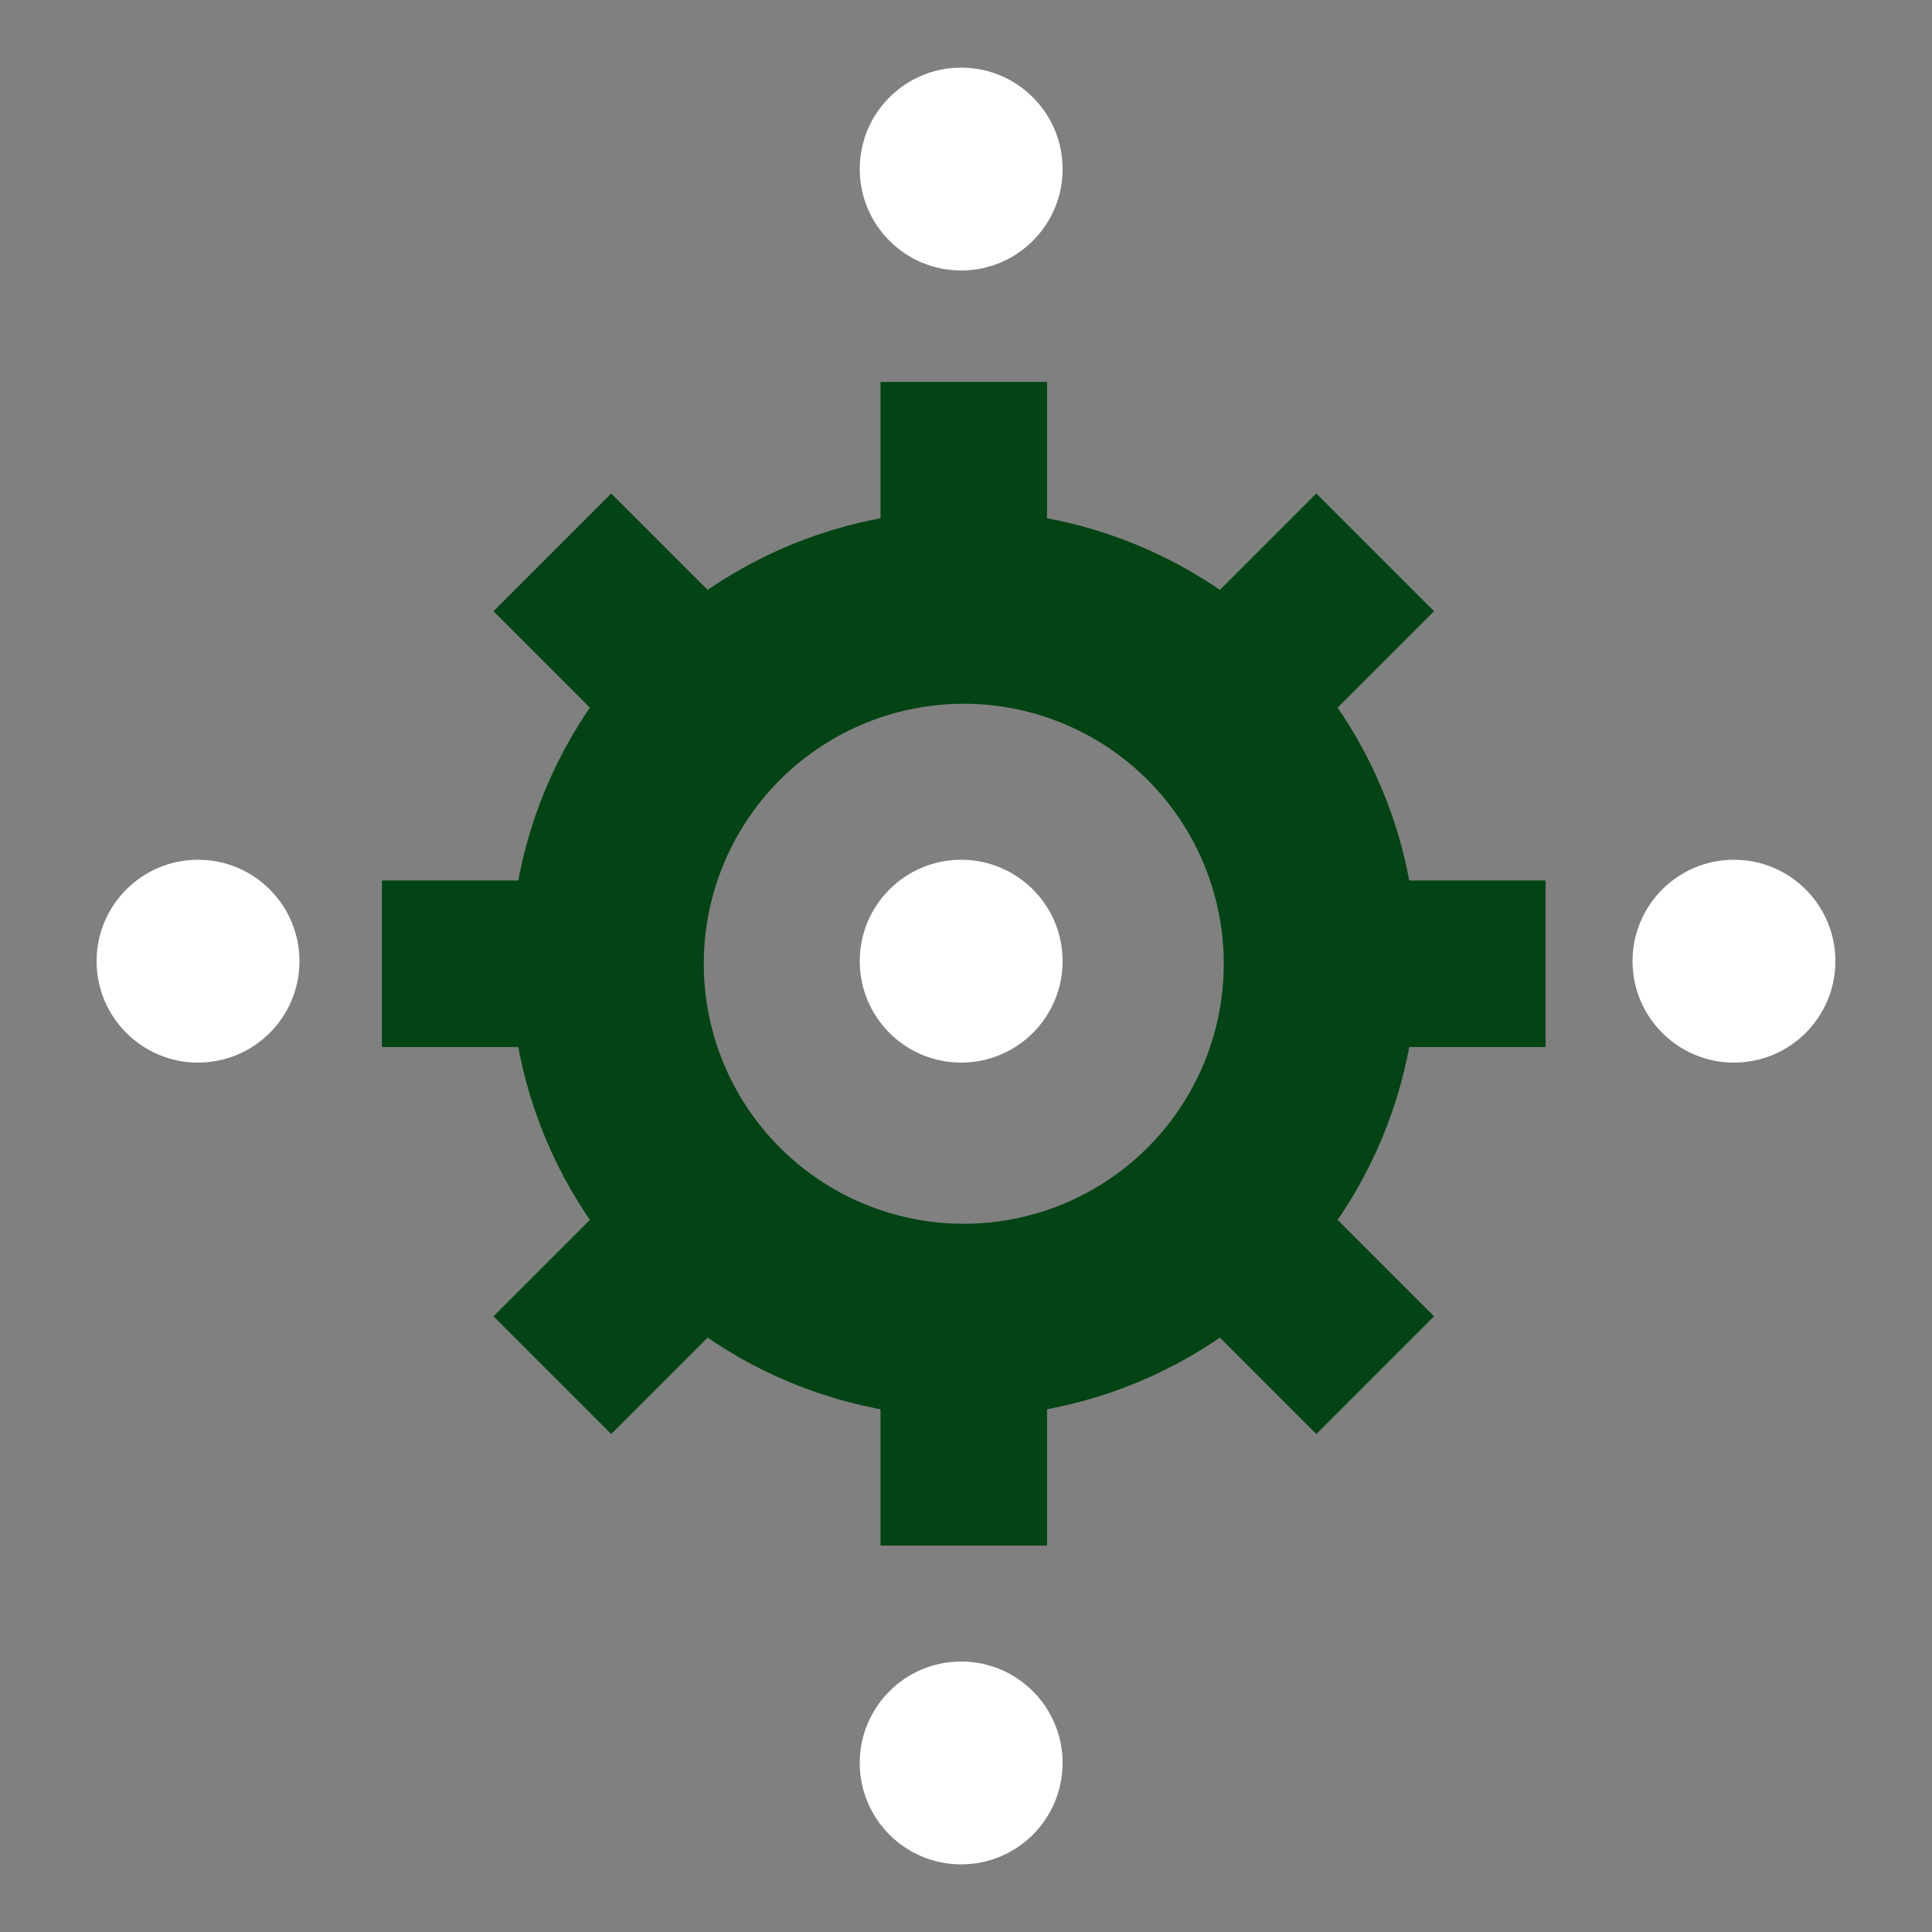 <?xml version="1.0" encoding="UTF-8"?>
<svg xmlns="http://www.w3.org/2000/svg" width="100" height="100" viewBox="0 0 100 100" fill="none">
  <rect x="0" y="0" width="100" height="100" fill="#808080" stroke="none"/>
  <circle cx="49.884" cy="49.884" r="18.458" stroke="#024414" stroke-width="10"></circle>
  <rect x="45.575" y="19.768" width="8.618" height="13.316" fill="#024414"></rect>
  <rect x="19.768" y="54.193" width="8.618" height="13.316" transform="rotate(-90 19.768 54.193)" fill="#024414"></rect>
  <rect x="31.636" y="74.226" width="8.618" height="13.316" transform="rotate(-135 31.636 74.226)" fill="#024414"></rect>
  <rect x="25.542" y="31.636" width="8.618" height="13.316" transform="rotate(-45 25.542 31.636)" fill="#024414"></rect>
  <rect x="45.575" y="66.684" width="8.618" height="13.316" fill="#024414"></rect>
  <rect x="66.683" y="54.193" width="8.618" height="13.316" transform="rotate(-90 66.683 54.193)" fill="#024414"></rect>
  <rect x="64.81" y="41.052" width="8.618" height="13.316" transform="rotate(-135 64.81 41.052)" fill="#024414"></rect>
  <rect x="58.716" y="64.81" width="8.618" height="13.316" transform="rotate(-45 58.716 64.81)" fill="#024414"></rect>
  <circle cx="49.75" cy="49.75" r="5.25" fill="white"></circle>
  <circle cx="10.25" cy="49.75" r="5.25" fill="white"></circle>
  <circle cx="89.75" cy="49.75" r="5.25" fill="white"></circle>
  <circle cx="49.75" cy="8.75" r="5.25" fill="white"></circle>
  <circle cx="49.75" cy="91.25" r="5.25" fill="white"></circle>
</svg>
